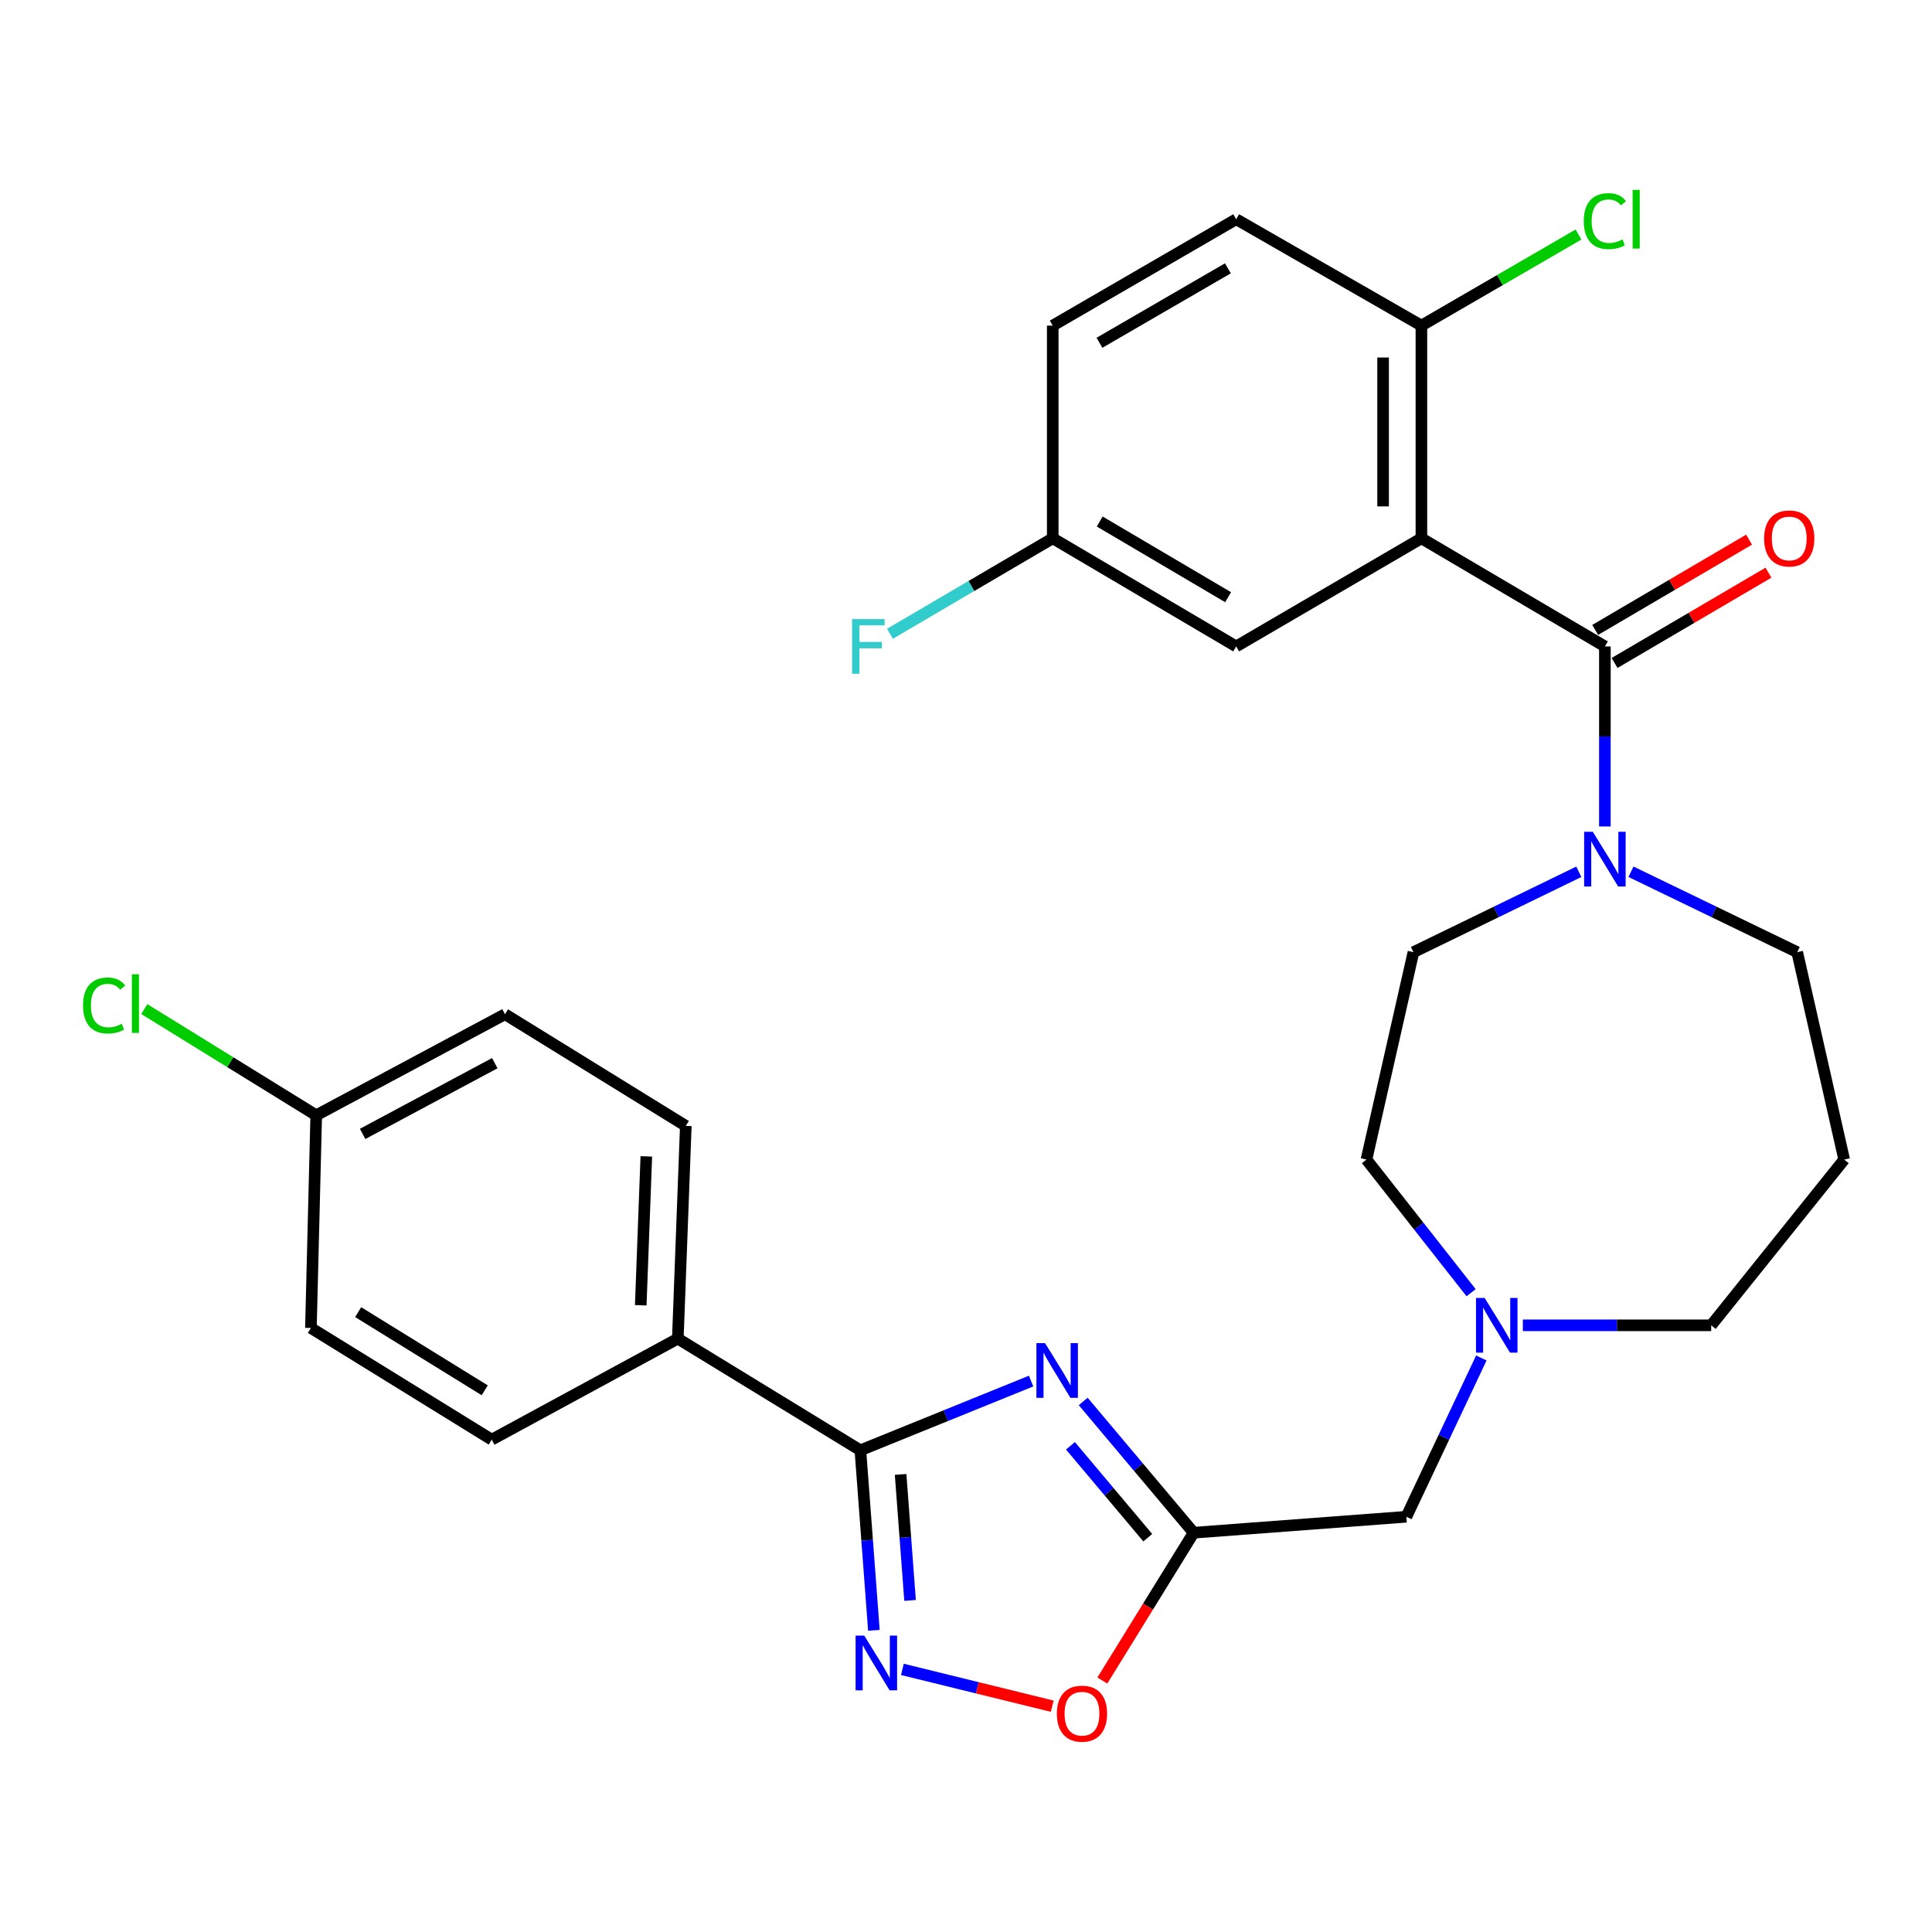 <?xml version='1.0' encoding='iso-8859-1'?>
<svg version='1.1' baseProfile='full'
              xmlns='http://www.w3.org/2000/svg'
                      xmlns:rdkit='http://www.rdkit.org/xml'
                      xmlns:xlink='http://www.w3.org/1999/xlink'
                  xml:space='preserve'
width='1000px' height='1000px' viewBox='0 0 1000 1000'>
<!-- END OF HEADER -->
<rect style='opacity:1.0;fill:#FFFFFF;stroke:none' width='1000' height='1000' x='0' y='0'> </rect>
<path class='bond-2' d='M 533.696,714.838 L 489.514,732.752' style='fill:none;fill-rule:evenodd;stroke:#0000FF;stroke-width:6px;stroke-linecap:butt;stroke-linejoin:miter;stroke-opacity:1' />
<path class='bond-2' d='M 489.514,732.752 L 445.332,750.667' style='fill:none;fill-rule:evenodd;stroke:#000000;stroke-width:6px;stroke-linecap:butt;stroke-linejoin:miter;stroke-opacity:1' />
<path class='bond-4' d='M 560.666,725.394 L 589.247,759.362' style='fill:none;fill-rule:evenodd;stroke:#0000FF;stroke-width:6px;stroke-linecap:butt;stroke-linejoin:miter;stroke-opacity:1' />
<path class='bond-4' d='M 589.247,759.362 L 617.827,793.331' style='fill:none;fill-rule:evenodd;stroke:#000000;stroke-width:6px;stroke-linecap:butt;stroke-linejoin:miter;stroke-opacity:1' />
<path class='bond-4' d='M 554.068,748.35 L 574.075,772.128' style='fill:none;fill-rule:evenodd;stroke:#0000FF;stroke-width:6px;stroke-linecap:butt;stroke-linejoin:miter;stroke-opacity:1' />
<path class='bond-4' d='M 574.075,772.128 L 594.081,795.906' style='fill:none;fill-rule:evenodd;stroke:#000000;stroke-width:6px;stroke-linecap:butt;stroke-linejoin:miter;stroke-opacity:1' />
<path class='bond-0' d='M 735.718,278.62 L 830.684,334.591' style='fill:none;fill-rule:evenodd;stroke:#000000;stroke-width:6px;stroke-linecap:butt;stroke-linejoin:miter;stroke-opacity:1' />
<path class='bond-8' d='M 735.718,278.62 L 735.718,168.529' style='fill:none;fill-rule:evenodd;stroke:#000000;stroke-width:6px;stroke-linecap:butt;stroke-linejoin:miter;stroke-opacity:1' />
<path class='bond-8' d='M 715.889,262.106 L 715.889,185.042' style='fill:none;fill-rule:evenodd;stroke:#000000;stroke-width:6px;stroke-linecap:butt;stroke-linejoin:miter;stroke-opacity:1' />
<path class='bond-10' d='M 735.718,278.62 L 639.848,334.591' style='fill:none;fill-rule:evenodd;stroke:#000000;stroke-width:6px;stroke-linecap:butt;stroke-linejoin:miter;stroke-opacity:1' />
<path class='bond-1' d='M 830.684,334.591 L 830.684,381.181' style='fill:none;fill-rule:evenodd;stroke:#000000;stroke-width:6px;stroke-linecap:butt;stroke-linejoin:miter;stroke-opacity:1' />
<path class='bond-1' d='M 830.684,381.181 L 830.684,427.77' style='fill:none;fill-rule:evenodd;stroke:#0000FF;stroke-width:6px;stroke-linecap:butt;stroke-linejoin:miter;stroke-opacity:1' />
<path class='bond-11' d='M 835.701,343.143 L 875.527,319.781' style='fill:none;fill-rule:evenodd;stroke:#000000;stroke-width:6px;stroke-linecap:butt;stroke-linejoin:miter;stroke-opacity:1' />
<path class='bond-11' d='M 875.527,319.781 L 915.353,296.419' style='fill:none;fill-rule:evenodd;stroke:#FF0000;stroke-width:6px;stroke-linecap:butt;stroke-linejoin:miter;stroke-opacity:1' />
<path class='bond-11' d='M 825.668,326.04 L 865.495,302.678' style='fill:none;fill-rule:evenodd;stroke:#000000;stroke-width:6px;stroke-linecap:butt;stroke-linejoin:miter;stroke-opacity:1' />
<path class='bond-11' d='M 865.495,302.678 L 905.321,279.316' style='fill:none;fill-rule:evenodd;stroke:#FF0000;stroke-width:6px;stroke-linecap:butt;stroke-linejoin:miter;stroke-opacity:1' />
<path class='bond-3' d='M 445.332,750.667 L 448.828,797.252' style='fill:none;fill-rule:evenodd;stroke:#000000;stroke-width:6px;stroke-linecap:butt;stroke-linejoin:miter;stroke-opacity:1' />
<path class='bond-3' d='M 448.828,797.252 L 452.324,843.838' style='fill:none;fill-rule:evenodd;stroke:#0000FF;stroke-width:6px;stroke-linecap:butt;stroke-linejoin:miter;stroke-opacity:1' />
<path class='bond-3' d='M 466.153,763.159 L 468.6,795.769' style='fill:none;fill-rule:evenodd;stroke:#000000;stroke-width:6px;stroke-linecap:butt;stroke-linejoin:miter;stroke-opacity:1' />
<path class='bond-3' d='M 468.6,795.769 L 471.048,828.379' style='fill:none;fill-rule:evenodd;stroke:#0000FF;stroke-width:6px;stroke-linecap:butt;stroke-linejoin:miter;stroke-opacity:1' />
<path class='bond-9' d='M 445.332,750.667 L 350.839,692.867' style='fill:none;fill-rule:evenodd;stroke:#000000;stroke-width:6px;stroke-linecap:butt;stroke-linejoin:miter;stroke-opacity:1' />
<path class='bond-29' d='M 467.074,864.07 L 505.854,873.599' style='fill:none;fill-rule:evenodd;stroke:#0000FF;stroke-width:6px;stroke-linecap:butt;stroke-linejoin:miter;stroke-opacity:1' />
<path class='bond-29' d='M 505.854,873.599 L 544.635,883.127' style='fill:none;fill-rule:evenodd;stroke:#FF0000;stroke-width:6px;stroke-linecap:butt;stroke-linejoin:miter;stroke-opacity:1' />
<path class='bond-6' d='M 617.827,793.331 L 594.199,831.585' style='fill:none;fill-rule:evenodd;stroke:#000000;stroke-width:6px;stroke-linecap:butt;stroke-linejoin:miter;stroke-opacity:1' />
<path class='bond-6' d='M 594.199,831.585 L 570.571,869.84' style='fill:none;fill-rule:evenodd;stroke:#FF0000;stroke-width:6px;stroke-linecap:butt;stroke-linejoin:miter;stroke-opacity:1' />
<path class='bond-12' d='M 617.827,793.331 L 727.93,785.069' style='fill:none;fill-rule:evenodd;stroke:#000000;stroke-width:6px;stroke-linecap:butt;stroke-linejoin:miter;stroke-opacity:1' />
<path class='bond-5' d='M 817.19,451.241 L 774.394,472.042' style='fill:none;fill-rule:evenodd;stroke:#0000FF;stroke-width:6px;stroke-linecap:butt;stroke-linejoin:miter;stroke-opacity:1' />
<path class='bond-5' d='M 774.394,472.042 L 731.598,492.843' style='fill:none;fill-rule:evenodd;stroke:#000000;stroke-width:6px;stroke-linecap:butt;stroke-linejoin:miter;stroke-opacity:1' />
<path class='bond-31' d='M 844.189,451.216 L 887.211,472.03' style='fill:none;fill-rule:evenodd;stroke:#0000FF;stroke-width:6px;stroke-linecap:butt;stroke-linejoin:miter;stroke-opacity:1' />
<path class='bond-31' d='M 887.211,472.03 L 930.234,492.843' style='fill:none;fill-rule:evenodd;stroke:#000000;stroke-width:6px;stroke-linecap:butt;stroke-linejoin:miter;stroke-opacity:1' />
<path class='bond-7' d='M 766.734,702.882 L 747.332,743.975' style='fill:none;fill-rule:evenodd;stroke:#0000FF;stroke-width:6px;stroke-linecap:butt;stroke-linejoin:miter;stroke-opacity:1' />
<path class='bond-7' d='M 747.332,743.975 L 727.93,785.069' style='fill:none;fill-rule:evenodd;stroke:#000000;stroke-width:6px;stroke-linecap:butt;stroke-linejoin:miter;stroke-opacity:1' />
<path class='bond-17' d='M 761.438,669.094 L 734.357,634.643' style='fill:none;fill-rule:evenodd;stroke:#0000FF;stroke-width:6px;stroke-linecap:butt;stroke-linejoin:miter;stroke-opacity:1' />
<path class='bond-17' d='M 734.357,634.643 L 707.275,600.192' style='fill:none;fill-rule:evenodd;stroke:#000000;stroke-width:6px;stroke-linecap:butt;stroke-linejoin:miter;stroke-opacity:1' />
<path class='bond-28' d='M 788.229,685.982 L 836.974,685.982' style='fill:none;fill-rule:evenodd;stroke:#0000FF;stroke-width:6px;stroke-linecap:butt;stroke-linejoin:miter;stroke-opacity:1' />
<path class='bond-28' d='M 836.974,685.982 L 885.719,685.982' style='fill:none;fill-rule:evenodd;stroke:#000000;stroke-width:6px;stroke-linecap:butt;stroke-linejoin:miter;stroke-opacity:1' />
<path class='bond-14' d='M 735.718,168.529 L 639.848,113.472' style='fill:none;fill-rule:evenodd;stroke:#000000;stroke-width:6px;stroke-linecap:butt;stroke-linejoin:miter;stroke-opacity:1' />
<path class='bond-20' d='M 735.718,168.529 L 776.369,144.961' style='fill:none;fill-rule:evenodd;stroke:#000000;stroke-width:6px;stroke-linecap:butt;stroke-linejoin:miter;stroke-opacity:1' />
<path class='bond-20' d='M 776.369,144.961 L 817.02,121.394' style='fill:none;fill-rule:evenodd;stroke:#00CC00;stroke-width:6px;stroke-linecap:butt;stroke-linejoin:miter;stroke-opacity:1' />
<path class='bond-15' d='M 350.839,692.867 L 354.97,582.765' style='fill:none;fill-rule:evenodd;stroke:#000000;stroke-width:6px;stroke-linecap:butt;stroke-linejoin:miter;stroke-opacity:1' />
<path class='bond-15' d='M 331.644,675.608 L 334.536,598.537' style='fill:none;fill-rule:evenodd;stroke:#000000;stroke-width:6px;stroke-linecap:butt;stroke-linejoin:miter;stroke-opacity:1' />
<path class='bond-16' d='M 350.839,692.867 L 254.517,745.159' style='fill:none;fill-rule:evenodd;stroke:#000000;stroke-width:6px;stroke-linecap:butt;stroke-linejoin:miter;stroke-opacity:1' />
<path class='bond-18' d='M 639.848,334.591 L 544.892,278.62' style='fill:none;fill-rule:evenodd;stroke:#000000;stroke-width:6px;stroke-linecap:butt;stroke-linejoin:miter;stroke-opacity:1' />
<path class='bond-18' d='M 635.673,309.114 L 569.204,269.934' style='fill:none;fill-rule:evenodd;stroke:#000000;stroke-width:6px;stroke-linecap:butt;stroke-linejoin:miter;stroke-opacity:1' />
<path class='bond-13' d='M 731.598,492.843 L 707.275,600.192' style='fill:none;fill-rule:evenodd;stroke:#000000;stroke-width:6px;stroke-linecap:butt;stroke-linejoin:miter;stroke-opacity:1' />
<path class='bond-32' d='M 639.848,113.472 L 544.892,168.529' style='fill:none;fill-rule:evenodd;stroke:#000000;stroke-width:6px;stroke-linecap:butt;stroke-linejoin:miter;stroke-opacity:1' />
<path class='bond-32' d='M 635.55,138.884 L 569.081,177.424' style='fill:none;fill-rule:evenodd;stroke:#000000;stroke-width:6px;stroke-linecap:butt;stroke-linejoin:miter;stroke-opacity:1' />
<path class='bond-25' d='M 354.97,582.765 L 261.391,524.965' style='fill:none;fill-rule:evenodd;stroke:#000000;stroke-width:6px;stroke-linecap:butt;stroke-linejoin:miter;stroke-opacity:1' />
<path class='bond-24' d='M 254.517,745.159 L 160.927,687.359' style='fill:none;fill-rule:evenodd;stroke:#000000;stroke-width:6px;stroke-linecap:butt;stroke-linejoin:miter;stroke-opacity:1' />
<path class='bond-24' d='M 250.897,719.619 L 185.385,679.159' style='fill:none;fill-rule:evenodd;stroke:#000000;stroke-width:6px;stroke-linecap:butt;stroke-linejoin:miter;stroke-opacity:1' />
<path class='bond-23' d='M 544.892,278.62 L 544.892,168.529' style='fill:none;fill-rule:evenodd;stroke:#000000;stroke-width:6px;stroke-linecap:butt;stroke-linejoin:miter;stroke-opacity:1' />
<path class='bond-26' d='M 544.892,278.62 L 502.77,303.325' style='fill:none;fill-rule:evenodd;stroke:#000000;stroke-width:6px;stroke-linecap:butt;stroke-linejoin:miter;stroke-opacity:1' />
<path class='bond-26' d='M 502.77,303.325 L 460.648,328.03' style='fill:none;fill-rule:evenodd;stroke:#33CCCC;stroke-width:6px;stroke-linecap:butt;stroke-linejoin:miter;stroke-opacity:1' />
<path class='bond-19' d='M 954.545,600.192 L 885.719,685.982' style='fill:none;fill-rule:evenodd;stroke:#000000;stroke-width:6px;stroke-linecap:butt;stroke-linejoin:miter;stroke-opacity:1' />
<path class='bond-22' d='M 954.545,600.192 L 930.234,492.843' style='fill:none;fill-rule:evenodd;stroke:#000000;stroke-width:6px;stroke-linecap:butt;stroke-linejoin:miter;stroke-opacity:1' />
<path class='bond-21' d='M 163.681,577.268 L 160.927,687.359' style='fill:none;fill-rule:evenodd;stroke:#000000;stroke-width:6px;stroke-linecap:butt;stroke-linejoin:miter;stroke-opacity:1' />
<path class='bond-27' d='M 163.681,577.268 L 119.181,549.78' style='fill:none;fill-rule:evenodd;stroke:#000000;stroke-width:6px;stroke-linecap:butt;stroke-linejoin:miter;stroke-opacity:1' />
<path class='bond-27' d='M 119.181,549.78 L 74.682,522.293' style='fill:none;fill-rule:evenodd;stroke:#00CC00;stroke-width:6px;stroke-linecap:butt;stroke-linejoin:miter;stroke-opacity:1' />
<path class='bond-30' d='M 163.681,577.268 L 261.391,524.965' style='fill:none;fill-rule:evenodd;stroke:#000000;stroke-width:6px;stroke-linecap:butt;stroke-linejoin:miter;stroke-opacity:1' />
<path class='bond-30' d='M 187.695,586.904 L 256.092,550.292' style='fill:none;fill-rule:evenodd;stroke:#000000;stroke-width:6px;stroke-linecap:butt;stroke-linejoin:miter;stroke-opacity:1' />
<path  class='atom-0' d='M 540.923 695.209
L 550.203 710.209
Q 551.123 711.689, 552.603 714.369
Q 554.083 717.049, 554.163 717.209
L 554.163 695.209
L 557.923 695.209
L 557.923 723.529
L 554.043 723.529
L 544.083 707.129
Q 542.923 705.209, 541.683 703.009
Q 540.483 700.809, 540.123 700.129
L 540.123 723.529
L 536.443 723.529
L 536.443 695.209
L 540.923 695.209
' fill='#0000FF'/>
<path  class='atom-4' d='M 447.334 846.598
L 456.614 861.598
Q 457.534 863.078, 459.014 865.758
Q 460.494 868.438, 460.574 868.598
L 460.574 846.598
L 464.334 846.598
L 464.334 874.918
L 460.454 874.918
L 450.494 858.518
Q 449.334 856.598, 448.094 854.398
Q 446.894 852.198, 446.534 851.518
L 446.534 874.918
L 442.854 874.918
L 442.854 846.598
L 447.334 846.598
' fill='#0000FF'/>
<path  class='atom-6' d='M 824.424 430.522
L 833.704 445.522
Q 834.624 447.002, 836.104 449.682
Q 837.584 452.362, 837.664 452.522
L 837.664 430.522
L 841.424 430.522
L 841.424 458.842
L 837.544 458.842
L 827.584 442.442
Q 826.424 440.522, 825.184 438.322
Q 823.984 436.122, 823.624 435.442
L 823.624 458.842
L 819.944 458.842
L 819.944 430.522
L 824.424 430.522
' fill='#0000FF'/>
<path  class='atom-7' d='M 547.028 886.989
Q 547.028 880.189, 550.388 876.389
Q 553.748 872.589, 560.028 872.589
Q 566.308 872.589, 569.668 876.389
Q 573.028 880.189, 573.028 886.989
Q 573.028 893.869, 569.628 897.789
Q 566.228 901.669, 560.028 901.669
Q 553.788 901.669, 550.388 897.789
Q 547.028 893.909, 547.028 886.989
M 560.028 898.469
Q 564.348 898.469, 566.668 895.589
Q 569.028 892.669, 569.028 886.989
Q 569.028 881.429, 566.668 878.629
Q 564.348 875.789, 560.028 875.789
Q 555.708 875.789, 553.348 878.589
Q 551.028 881.389, 551.028 886.989
Q 551.028 892.709, 553.348 895.589
Q 555.708 898.469, 560.028 898.469
' fill='#FF0000'/>
<path  class='atom-8' d='M 768.453 671.822
L 777.733 686.822
Q 778.653 688.302, 780.133 690.982
Q 781.613 693.662, 781.693 693.822
L 781.693 671.822
L 785.453 671.822
L 785.453 700.142
L 781.573 700.142
L 771.613 683.742
Q 770.453 681.822, 769.213 679.622
Q 768.013 677.422, 767.653 676.742
L 767.653 700.142
L 763.973 700.142
L 763.973 671.822
L 768.453 671.822
' fill='#0000FF'/>
<path  class='atom-12' d='M 913.103 278.7
Q 913.103 271.9, 916.463 268.1
Q 919.823 264.3, 926.103 264.3
Q 932.383 264.3, 935.743 268.1
Q 939.103 271.9, 939.103 278.7
Q 939.103 285.58, 935.703 289.5
Q 932.303 293.38, 926.103 293.38
Q 919.863 293.38, 916.463 289.5
Q 913.103 285.62, 913.103 278.7
M 926.103 290.18
Q 930.423 290.18, 932.743 287.3
Q 935.103 284.38, 935.103 278.7
Q 935.103 273.14, 932.743 270.34
Q 930.423 267.5, 926.103 267.5
Q 921.783 267.5, 919.423 270.3
Q 917.103 273.1, 917.103 278.7
Q 917.103 284.42, 919.423 287.3
Q 921.783 290.18, 926.103 290.18
' fill='#FF0000'/>
<path  class='atom-21' d='M 819.764 114.452
Q 819.764 107.412, 823.044 103.732
Q 826.364 100.012, 832.644 100.012
Q 838.484 100.012, 841.604 104.132
L 838.964 106.292
Q 836.684 103.292, 832.644 103.292
Q 828.364 103.292, 826.084 106.172
Q 823.844 109.012, 823.844 114.452
Q 823.844 120.052, 826.164 122.932
Q 828.524 125.812, 833.084 125.812
Q 836.204 125.812, 839.844 123.932
L 840.964 126.932
Q 839.484 127.892, 837.244 128.452
Q 835.004 129.012, 832.524 129.012
Q 826.364 129.012, 823.044 125.252
Q 819.764 121.492, 819.764 114.452
' fill='#00CC00'/>
<path  class='atom-21' d='M 845.044 98.292
L 848.724 98.292
L 848.724 128.652
L 845.044 128.652
L 845.044 98.292
' fill='#00CC00'/>
<path  class='atom-27' d='M 441.043 320.431
L 457.883 320.431
L 457.883 323.671
L 444.843 323.671
L 444.843 332.271
L 456.443 332.271
L 456.443 335.551
L 444.843 335.551
L 444.843 348.751
L 441.043 348.751
L 441.043 320.431
' fill='#33CCCC'/>
<path  class='atom-28' d='M 42.971 520.437
Q 42.971 513.397, 46.251 509.717
Q 49.571 505.997, 55.851 505.997
Q 61.691 505.997, 64.811 510.117
L 62.171 512.277
Q 59.891 509.277, 55.851 509.277
Q 51.571 509.277, 49.291 512.157
Q 47.051 514.997, 47.051 520.437
Q 47.051 526.037, 49.371 528.917
Q 51.731 531.797, 56.291 531.797
Q 59.411 531.797, 63.051 529.917
L 64.171 532.917
Q 62.691 533.877, 60.451 534.437
Q 58.211 534.997, 55.731 534.997
Q 49.571 534.997, 46.251 531.237
Q 42.971 527.477, 42.971 520.437
' fill='#00CC00'/>
<path  class='atom-28' d='M 68.251 504.277
L 71.931 504.277
L 71.931 534.637
L 68.251 534.637
L 68.251 504.277
' fill='#00CC00'/>
</svg>
